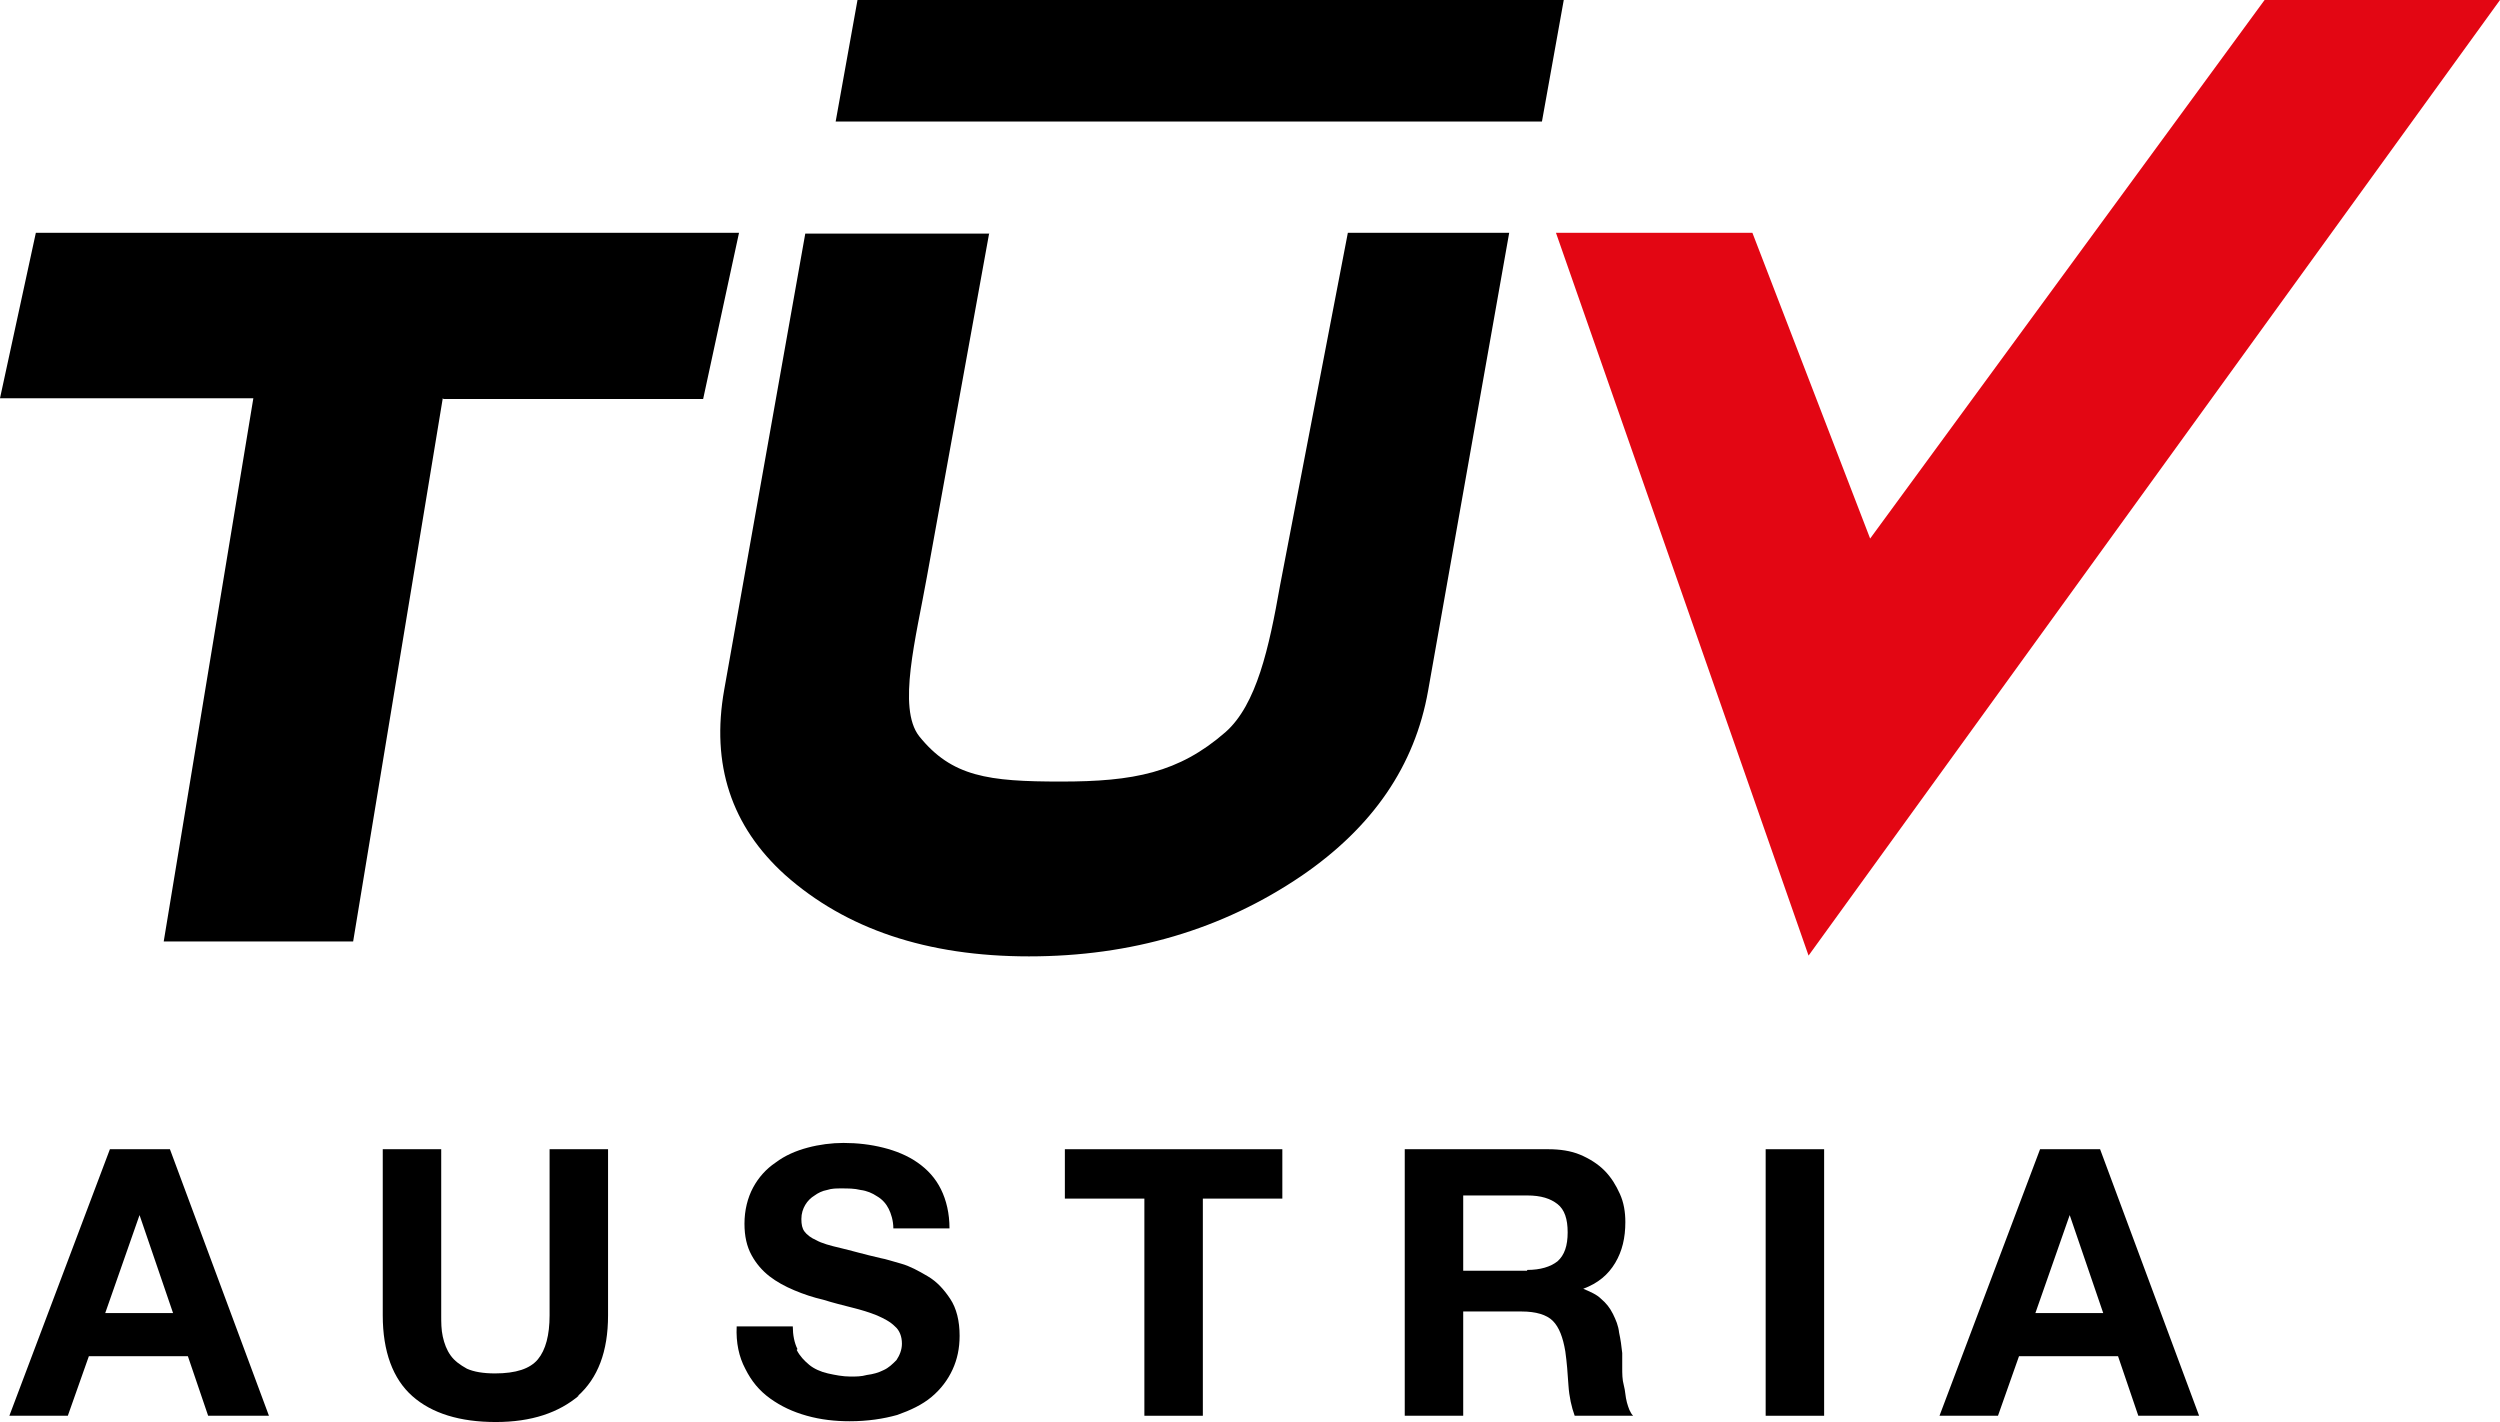 <?xml version="1.0" encoding="UTF-8"?>
<svg xmlns="http://www.w3.org/2000/svg" width="109" height="62" viewBox="0 0 109 62" fill="none">
  <path d="M7.409 50.106L11.726 61.727H9.075L8.191 59.129H3.875L2.957 61.727H0.408L4.792 50.106H7.409ZM7.545 57.249L6.084 52.977L4.588 57.249H7.579H7.545Z" fill="black"></path>
  <path d="M25.253 60.838C24.369 61.59 23.18 62 21.616 62C20.053 62 18.829 61.624 17.98 60.872C17.13 60.12 16.688 58.924 16.688 57.352V50.106H19.237V57.352C19.237 57.659 19.237 57.967 19.305 58.275C19.373 58.582 19.475 58.856 19.645 59.095C19.815 59.334 20.053 59.505 20.359 59.676C20.665 59.813 21.073 59.881 21.582 59.881C22.5 59.881 23.112 59.676 23.452 59.266C23.792 58.856 23.962 58.206 23.962 57.352V50.106H26.511V57.352C26.511 58.924 26.069 60.086 25.185 60.872L25.253 60.838Z" fill="black"></path>
  <path d="M34.736 58.856C34.872 59.129 35.076 59.334 35.28 59.505C35.484 59.676 35.789 59.813 36.095 59.881C36.401 59.949 36.741 60.018 37.081 60.018C37.319 60.018 37.557 60.018 37.795 59.949C38.067 59.915 38.305 59.847 38.509 59.744C38.746 59.642 38.916 59.471 39.086 59.3C39.222 59.095 39.324 58.856 39.324 58.582C39.324 58.275 39.222 58.001 39.018 57.83C38.815 57.625 38.543 57.488 38.237 57.352C37.897 57.215 37.557 57.112 37.149 57.01C36.741 56.907 36.333 56.805 35.892 56.668C35.45 56.566 35.042 56.429 34.634 56.258C34.226 56.087 33.852 55.882 33.546 55.643C33.24 55.404 32.968 55.096 32.765 54.72C32.561 54.344 32.459 53.9 32.459 53.353C32.459 52.772 32.595 52.225 32.833 51.781C33.071 51.336 33.41 50.96 33.818 50.687C34.226 50.379 34.702 50.174 35.212 50.038C35.721 49.901 36.265 49.832 36.775 49.832C37.387 49.832 37.965 49.901 38.509 50.038C39.052 50.174 39.562 50.379 40.004 50.687C40.446 50.995 40.786 51.37 41.024 51.849C41.262 52.328 41.398 52.908 41.398 53.558H38.95C38.95 53.216 38.849 52.908 38.746 52.703C38.645 52.498 38.475 52.293 38.237 52.157C38.033 52.02 37.795 51.917 37.523 51.883C37.251 51.815 36.979 51.815 36.673 51.815C36.469 51.815 36.265 51.815 36.061 51.883C35.858 51.917 35.654 52.02 35.518 52.122C35.348 52.225 35.212 52.362 35.11 52.532C35.008 52.703 34.94 52.908 34.94 53.148C34.94 53.387 34.974 53.558 35.076 53.695C35.178 53.831 35.348 53.968 35.586 54.071C35.824 54.207 36.197 54.31 36.639 54.412C37.081 54.515 37.659 54.686 38.407 54.857C38.611 54.891 38.916 54.993 39.29 55.096C39.664 55.199 40.038 55.404 40.446 55.643C40.854 55.882 41.16 56.224 41.432 56.634C41.703 57.044 41.839 57.591 41.839 58.24C41.839 58.787 41.737 59.266 41.533 59.71C41.33 60.154 41.024 60.565 40.616 60.906C40.208 61.248 39.698 61.487 39.12 61.692C38.509 61.863 37.829 61.966 37.047 61.966C36.401 61.966 35.789 61.898 35.178 61.727C34.566 61.556 34.056 61.316 33.58 60.975C33.105 60.633 32.765 60.223 32.493 59.676C32.221 59.163 32.085 58.548 32.119 57.83H34.566C34.566 58.206 34.634 58.548 34.77 58.821L34.736 58.856Z" fill="black"></path>
  <path d="M46.428 52.259V50.106H55.91V52.259H52.444V61.727H49.895V52.259H46.428Z" fill="black"></path>
  <path d="M67.501 50.106C68.01 50.106 68.486 50.174 68.894 50.345C69.302 50.516 69.676 50.755 69.948 51.029C70.254 51.336 70.457 51.678 70.627 52.054C70.797 52.43 70.865 52.84 70.865 53.285C70.865 53.968 70.729 54.549 70.423 55.062C70.118 55.574 69.676 55.95 69.03 56.19C69.336 56.326 69.608 56.429 69.812 56.634C70.016 56.805 70.186 57.01 70.322 57.283C70.457 57.557 70.559 57.796 70.593 58.104C70.661 58.411 70.695 58.685 70.729 58.992C70.729 59.163 70.729 59.402 70.729 59.642C70.729 59.881 70.729 60.154 70.797 60.394C70.865 60.633 70.865 60.906 70.933 61.145C71.001 61.385 71.069 61.59 71.205 61.727H68.656C68.52 61.351 68.418 60.906 68.384 60.394C68.35 59.881 68.316 59.402 68.248 58.924C68.146 58.309 67.976 57.864 67.704 57.591C67.433 57.318 66.957 57.181 66.345 57.181H63.796V61.727H61.247V50.106H67.501ZM66.583 55.369C67.161 55.369 67.602 55.233 67.908 54.993C68.214 54.72 68.35 54.31 68.35 53.729C68.35 53.148 68.214 52.738 67.908 52.498C67.602 52.259 67.195 52.122 66.583 52.122H63.796V55.404H66.583V55.369Z" fill="black"></path>
  <path d="M79.532 50.106V61.727H76.983V50.106H79.532Z" fill="black"></path>
  <path d="M91.564 50.106L95.881 61.727H93.23L92.346 59.129H88.029L87.112 61.727H84.562L88.947 50.106H91.564ZM91.7 57.249L90.239 52.977L88.743 57.249H91.734H91.7Z" fill="black"></path>
  <path d="M19.305 17.363L15.397 41.048H7.138L11.046 17.363H0L1.563 10.151H32.221L30.657 17.397H19.339L19.305 17.363ZM43.131 10.151L40.412 25.155C39.936 27.821 39.12 30.863 40.072 32.094C41.499 33.871 43.097 34.076 46.258 34.076C49.419 34.076 51.39 33.7 53.429 31.923C54.789 30.727 55.333 28.232 55.809 25.531L58.766 10.151H65.801L62.266 30.111C61.688 33.392 59.853 36.058 56.76 38.178C53.293 40.536 49.317 41.698 44.864 41.698C40.412 41.698 36.877 40.502 34.226 38.143C31.881 36.024 30.997 33.324 31.575 30.077L35.11 10.185H43.131V10.151ZM37.387 0H68.18L67.229 5.298H36.435L37.387 0Z" fill="black"></path>
  <path d="M76.405 10.151L81.538 23.481L98.736 0H109L78.853 41.664L67.84 10.151H76.405Z" fill="#E30613"></path>
</svg>
